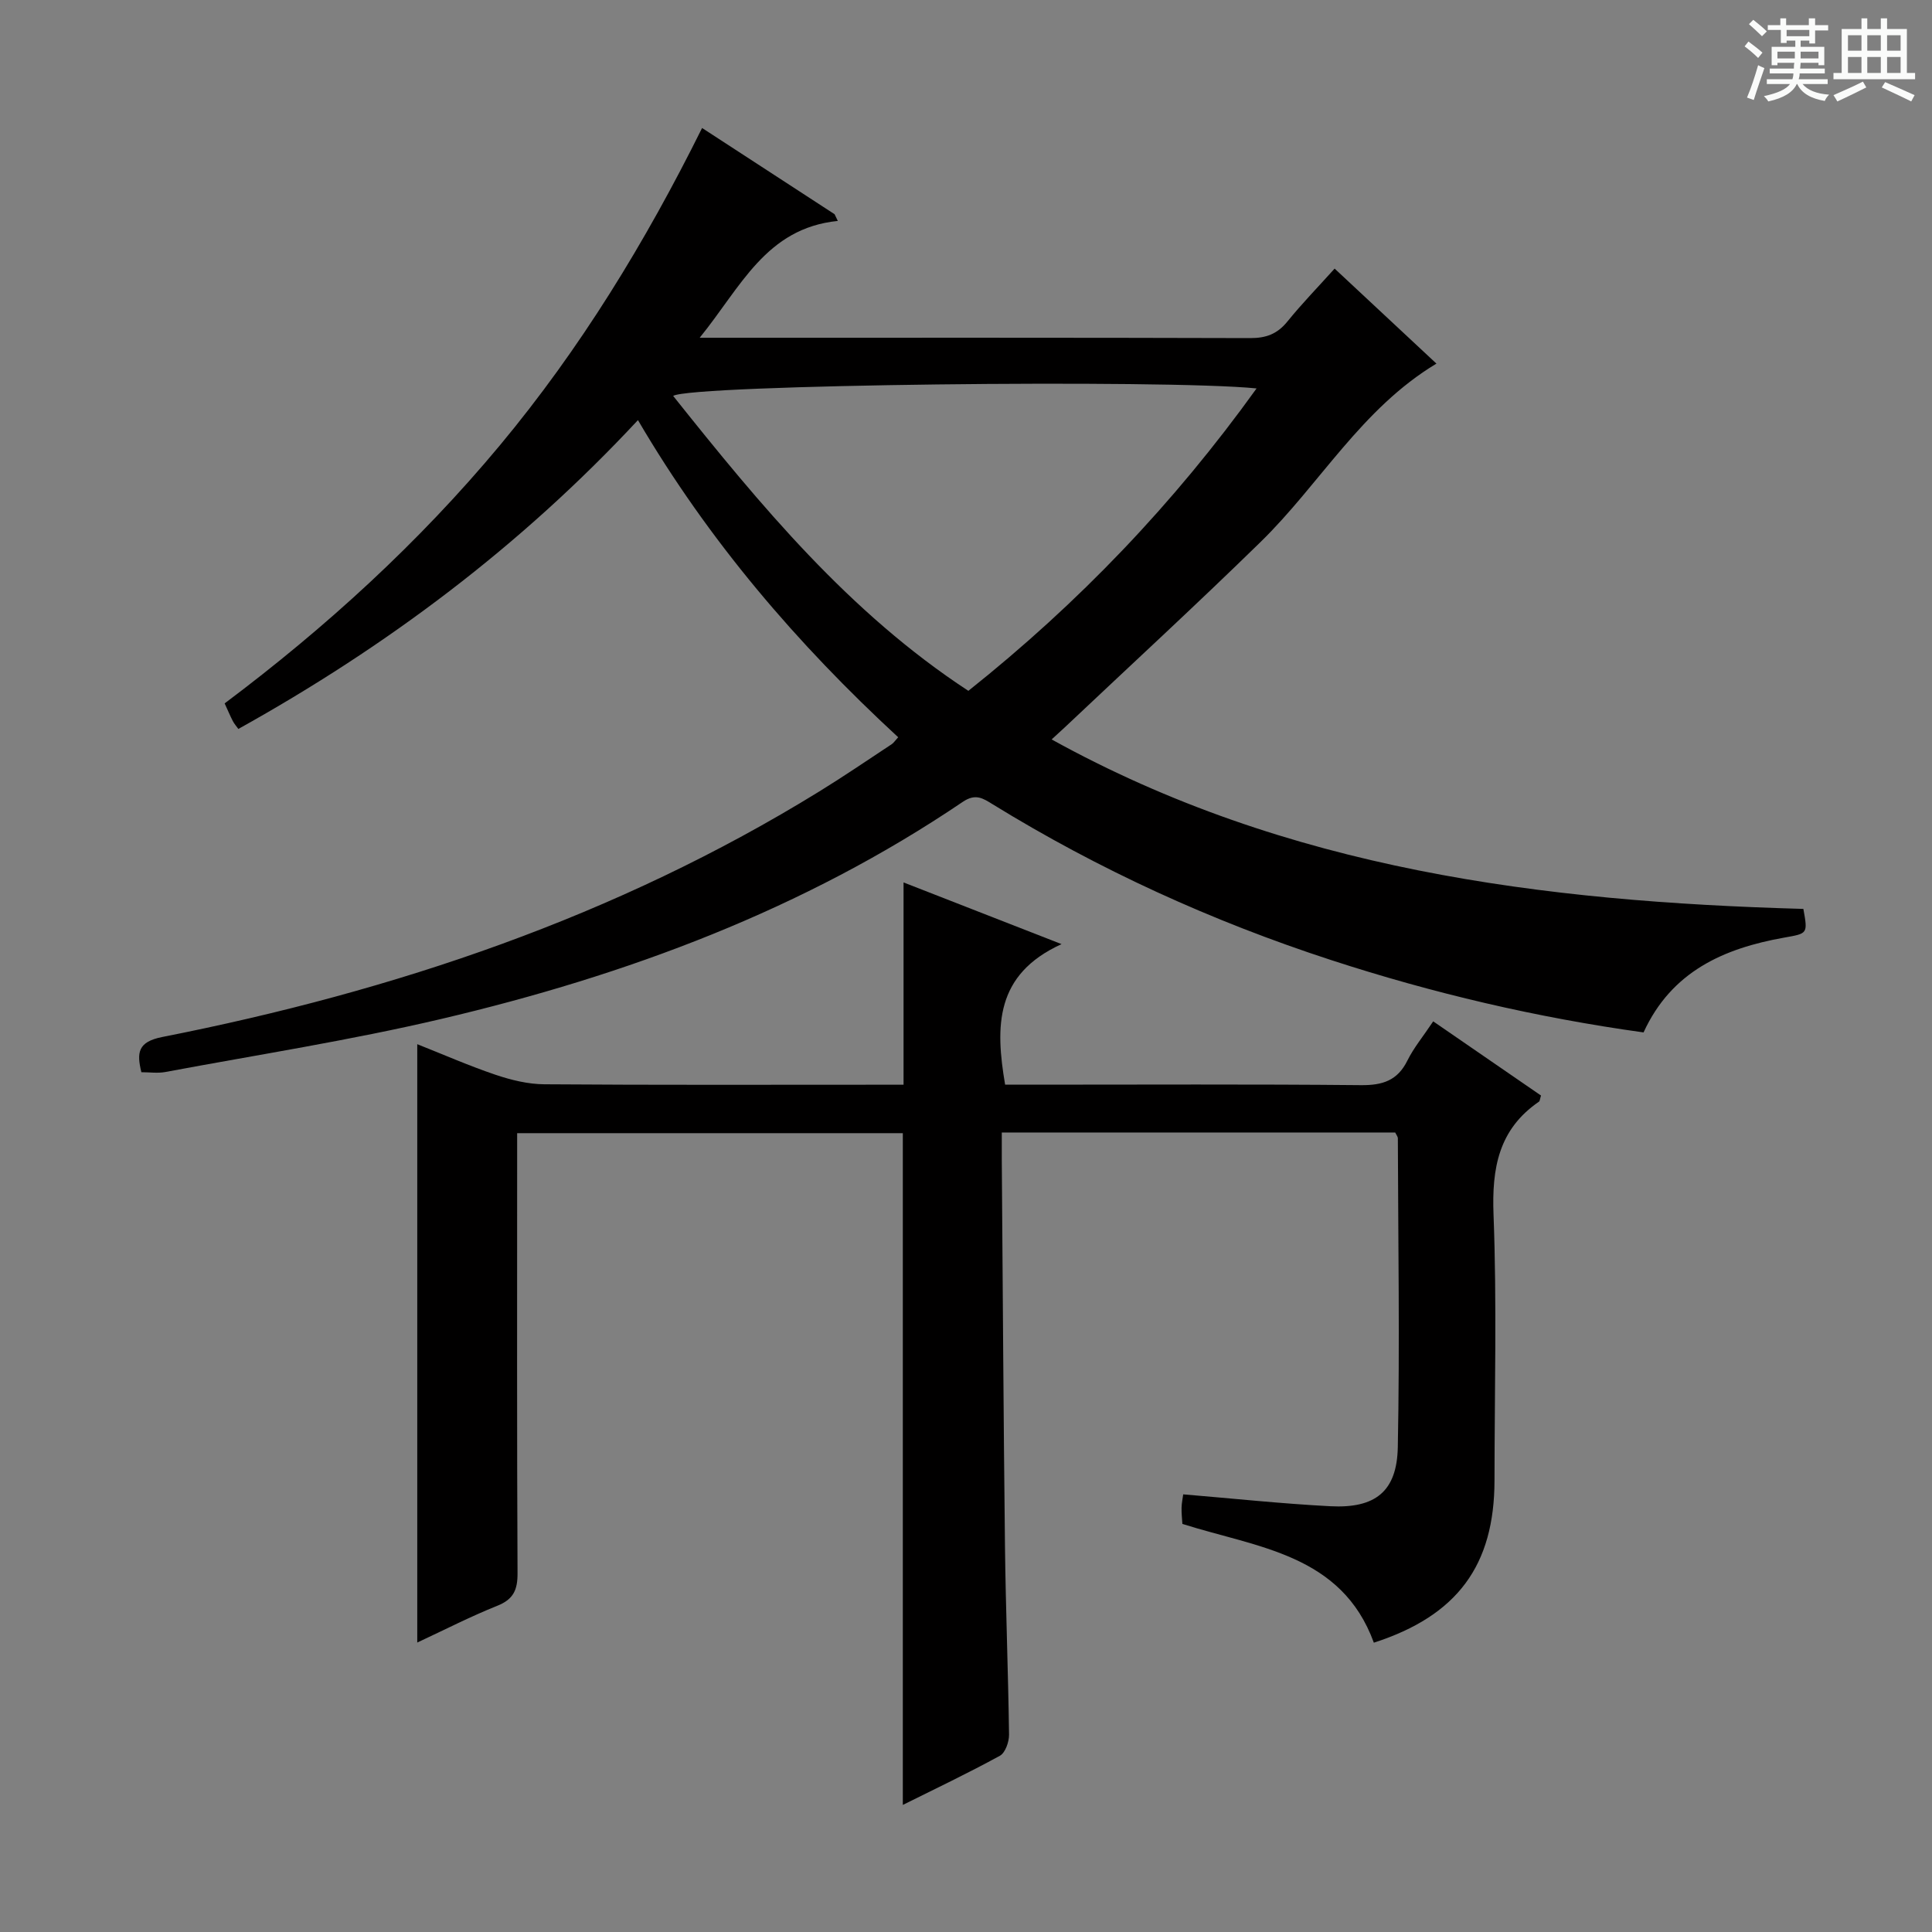 <svg enable-background="new 0 0 400 400" viewBox="0 0 400 400" xmlns="http://www.w3.org/2000/svg"><rect x="0" y="0" width="400" height="400" fill="#808080" stroke="none"/><path d="m361.2 9.6.8-1c.9.7 1.9 1.4 2.9 2.3l-.9 1.1c-1-1-2-1.8-2.8-2.4zm.5 10.6c.9-2.1 1.6-4.3 2.3-6.7.4.2.8.4 1.3.6-.7 2.1-1.5 4.3-2.2 6.6zm.4-15.2.9-.9c1 .8 2 1.6 2.8 2.4l-1 1c-.9-.9-1.8-1.7-2.7-2.5zm12.5-1.2h1.2v1.4h2.7v1.1h-2.7v2.7h-1.2v-.6h-1.8v1.3h4.9v3.8h-1.2v-.5h-3.7c0 .4-.1.9-.1 1.2h5.1v1h-5.2c0 .5-.1.9-.2 1.2h6v1h-5.2c1.1 1.3 2.9 2 5.5 2.2-.4.4-.7.8-.9 1.3-2.9-.5-4.8-1.6-5.7-3.5h-.1c-.8 1.7-2.7 2.9-5.9 3.6-.2-.4-.6-.8-.9-1.1 2.8-.6 4.6-1.4 5.4-2.5h-4.8v-1h5.3c.1-.3.2-.7.2-1.2h-4.9v-1h5c0-.4 0-.8.1-1.2h-3.5v.5h-1.2v-3.8h4.9v-1.3h-1.8v.5h-1.2v-2.7h-2.7v-1h2.6v-1.4h1.2v1.4h4.7v-1.4zm-6.6 8.3h3.6c0-.4 0-.9 0-1.4h-3.6zm1.9-4.6h4.7v-1.3h-4.7zm6.6 3.2h-3.7v1.4h3.7z" fill="#fafbfa"/><path d="m385.3 3.8h1.3v2.2h2.8v-2.2h1.3v2.2h4.1v9.1h1.7v1.3h-16.9v-1.3h1.7v-9.1h4.1v-2.2zm.4 13.1.7 1.2c-1.8.9-3.8 1.9-6 2.9-.2-.4-.5-.8-.8-1.3 2.3-1 4.3-1.9 6.1-2.8zm-3.1-6.4h2.8v-3.2h-2.8zm0 4.6h2.8v-3.3h-2.8zm4-4.6h2.8v-3.2h-2.8zm0 4.6h2.8v-3.3h-2.8zm3.7 1.9c2.1.9 4.1 1.8 6.1 2.7l-.7 1.3c-2.2-1.1-4.2-2-6.1-2.9zm3.2-9.7h-2.8v3.2h2.8zm-2.8 7.8h2.8v-3.3h-2.8z" fill="#fafbfa"/><g fill="#010000"><path d="m217.73 153.09c48.8 27 101.66 33.58 155.64 35.09.93 5.2.91 5.07-4.01 5.95-12.44 2.22-23.28 6.96-29.08 19.62-22.07-3.06-43.63-8.11-64.75-15-24.59-8.02-47.98-18.67-70.02-32.24-1.98-1.22-3.52-2.29-6.17-.5-32.91 22.28-69.54 35.91-107.93 44.94-18.88 4.44-38.11 7.43-57.19 11-1.57.29-3.24.04-4.95.04-.99-4.05-.74-6.29 4.32-7.29 48.09-9.48 94.01-24.93 135.99-50.81 5.1-3.14 10.05-6.52 15.05-9.82.39-.26.66-.7 1.33-1.43-20.87-19.26-39.19-40.59-53.88-65.66-24.36 26.17-52.06 46.88-82.73 63.94-.41-.57-.85-1.06-1.15-1.64-.53-1.02-.97-2.09-1.69-3.65 20.95-15.71 40.18-33.26 56.96-53.4 16.68-20.03 30.17-42.12 41.89-65.73 9.39 6.11 18.41 11.98 27.43 17.85.22.46.45.93.67 1.39-14.9 1.51-20.07 13.7-28.6 24.19h5.52c36.15 0 72.31-.04 108.46.07 3.3.01 5.62-.86 7.7-3.43 3.02-3.73 6.38-7.18 9.78-10.96 7.19 6.71 14.1 13.16 21.08 19.67-15.53 9.34-24.14 24.95-36.42 36.94-13.32 13.02-27.04 25.63-40.58 38.42-.72.66-1.43 1.31-2.67 2.45zm42.43-72.67c-18.72-1.92-117.24-.8-120.79 1.55 18.07 22.65 36.41 44.88 61.12 61.06 22.81-18.16 42.5-38.72 59.67-62.61z"/><path d="m296.73 211.46c7.7 5.3 15.06 10.36 22.32 15.36-.23.71-.23 1.14-.43 1.27-8.35 5.73-9.77 13.75-9.4 23.4.7 18.3.21 36.65.2 54.98-.01 17.64-7.69 28.04-24.98 33.63-6.69-18.36-24.13-19.67-39.64-24.59-.06-1.08-.2-2.21-.17-3.35.02-.95.23-1.9.34-2.77 10.35.86 20.4 1.94 30.47 2.46 9.3.48 13.78-3.04 13.96-12.23.42-21.31.07-42.64.01-63.97 0-.3-.26-.59-.55-1.18-26.79 0-53.71 0-81.45 0 0 1.94-.01 3.88 0 5.81.21 26.64.35 53.28.66 79.92.15 12.98.67 25.95.84 38.93.02 1.49-.77 3.76-1.89 4.38-6.67 3.65-13.55 6.92-20.1 10.18 0-46.31 0-92.47 0-139.08-25.93 0-52.48 0-79.85 0v5.61c0 28.49-.06 56.99.08 85.48.02 3.44-.82 5.41-4.17 6.75-5.53 2.21-10.84 4.94-16.59 7.62 0-41.37 0-82.34 0-123.88 5.31 2.1 10.68 4.46 16.2 6.33 3.24 1.09 6.73 1.95 10.12 1.97 22.99.17 45.99.09 68.98.09h5.38c0-14.18 0-27.85 0-41.88 10.15 3.96 20.59 8.04 32.71 12.77-13.78 6.28-13.74 17.02-11.68 29.1h5.7c22.66 0 45.32-.12 67.98.1 4.48.04 7.57-.95 9.62-5.12 1.31-2.64 3.26-4.98 5.33-8.09z"/></g></svg>